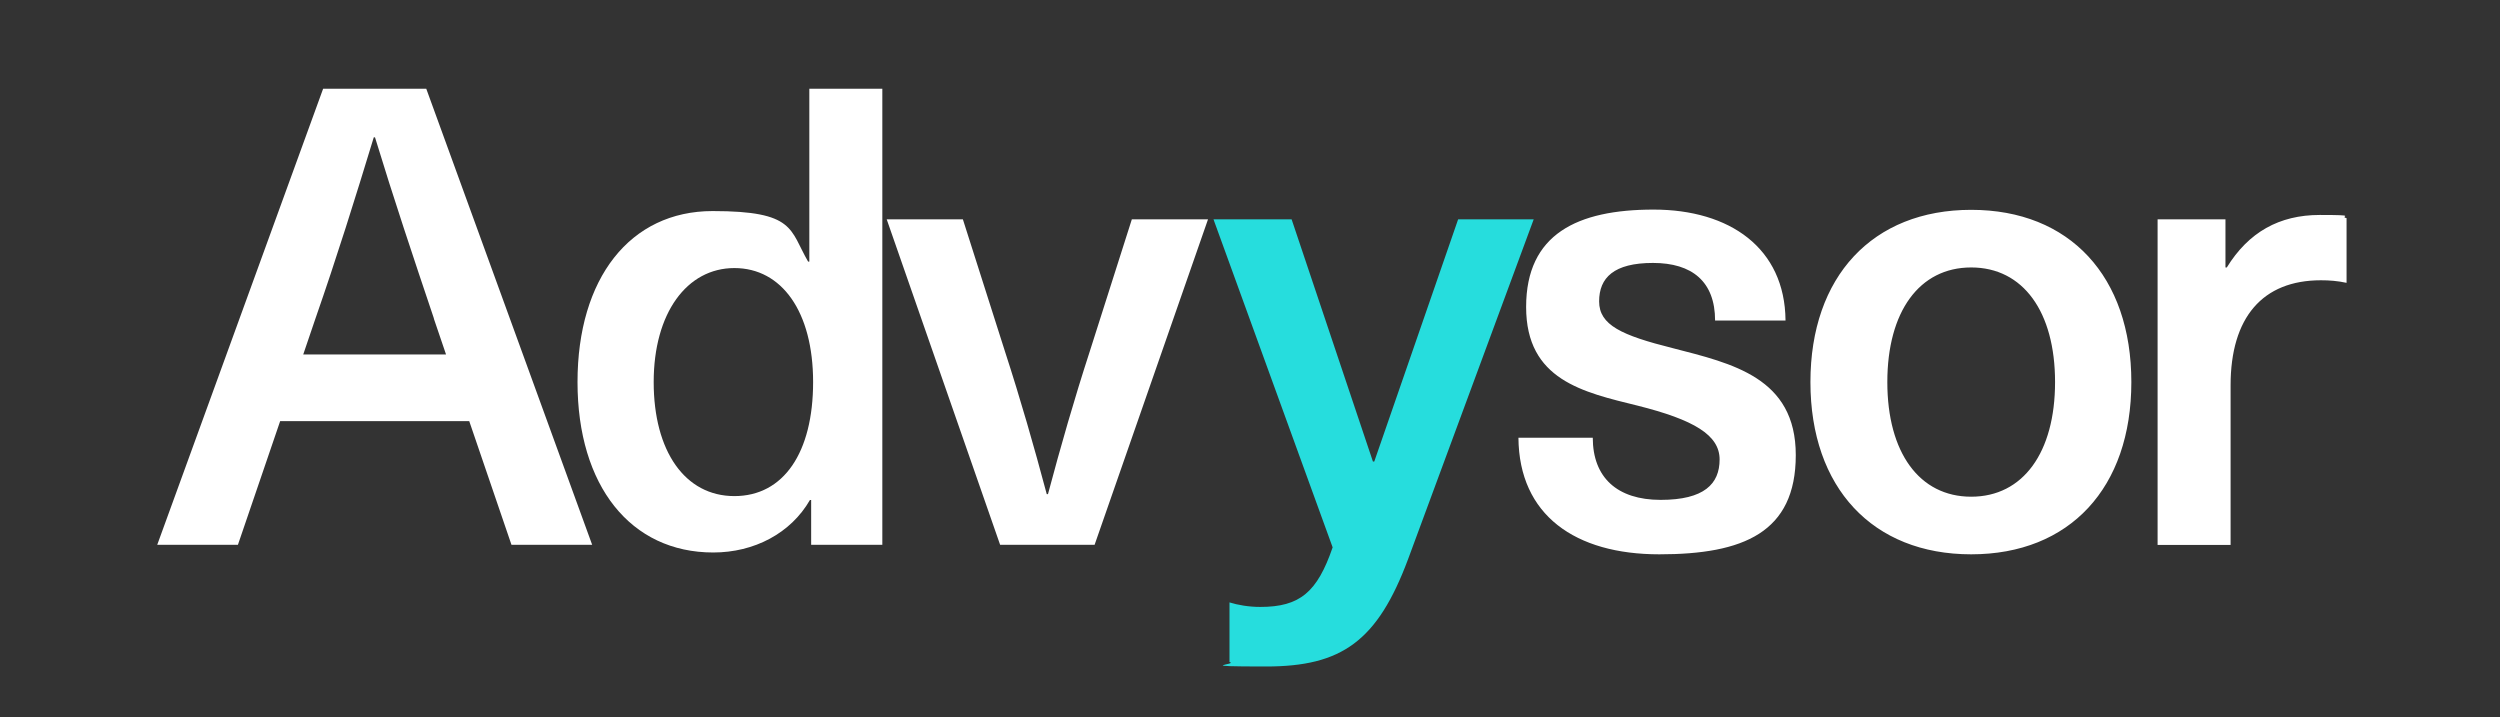<svg xmlns="http://www.w3.org/2000/svg" id="Layer_1" version="1.1" viewBox="0 0 2048 587.7"><rect x="0" y="0" width="2048" height="587.7" fill="#333333" stroke="none"/><defs><style>.st1{fill:#fff}</style></defs><path d="m229.5 345-34.6 101.3h-66.1L264.7 72.7h84.5l135.9 373.6H419L384.4 345H229.6Zm126-84c-16.8-49.9-33.1-98.6-48.3-148.5h-1c-15.2 49.9-30.4 98.6-47.8 148.5l-10 29.4h117l-10-29.4ZM664.5 446.3v-36.7h-1c-15.7 27.3-45.7 43-79.2 43-67.7 0-111.2-54.6-111.2-139.6s43-140.1 110.7-140.1 63 15.2 78.2 41.4h1V72.7h59.8v373.6h-58.2ZM535.5 313c0 56.7 25.7 93.4 66.1 93.4s64.5-35.7 64.5-93.4-25.7-93.4-64.5-93.4-66.1 36.7-66.1 93.4M819.3 446.3l-92.9-266.6h62.4l34.6 108.6c12.6 38.8 23.6 77.1 34.1 116.5h1c10.5-39.4 21.5-77.7 34.1-116.5l34.6-108.6h62.4l-92.9 266.6H819Z" class="st1"/><path d="M1153.6 457.8c-25.2 67.7-54.6 88.2-116.5 88.2s-22-1.6-29.9-3.7v-48.8c6.8 2.1 15.7 3.7 25.2 3.7 32.5 0 46.7-12.1 59.3-48.8l-97.6-268.7h64l66.6 198.4h1.1l68.7-198.4h61.9z" style="fill:#26dddd"/><path d="M1462.7 262.6H1405c0-32-18.9-47.2-50.9-47.2s-44.1 12.1-44.1 31.5 18.4 27.8 60.3 38.3c48.8 12.6 100.8 24.1 100.8 87.6s-43 81.3-111.8 81.3-114.9-32-115.4-95.5h60.9c0 32.5 19.9 50.9 55.6 50.9s48.3-13.1 48.3-33.1-21-32.5-67.2-44.1c-44.6-11-91.3-21-91.3-80.8s42-79.8 104.4-79.8 107.6 31.5 108.1 90.8ZM1746 313c0 86.6-50.4 141.1-131.2 141.1s-131.7-54.6-131.7-141.1 50.9-141.1 131.7-141.1S1746 226.5 1746 313m-199.9 0c0 57.7 26.2 93.9 68.7 93.9s68.7-36.2 68.7-93.9-26.2-93.9-68.7-93.9-68.7 36.2-68.7 93.9M1922.3 178.7v53c-7.3-1.6-14.2-2.1-21-2.1-47.8 0-74 30.4-74 86.1v130.7h-59.8V179.7h55.6v39.4h1.1c17.8-28.9 43-43 76.1-43s15.2 1.1 22 2.6" class="st1"/></svg>